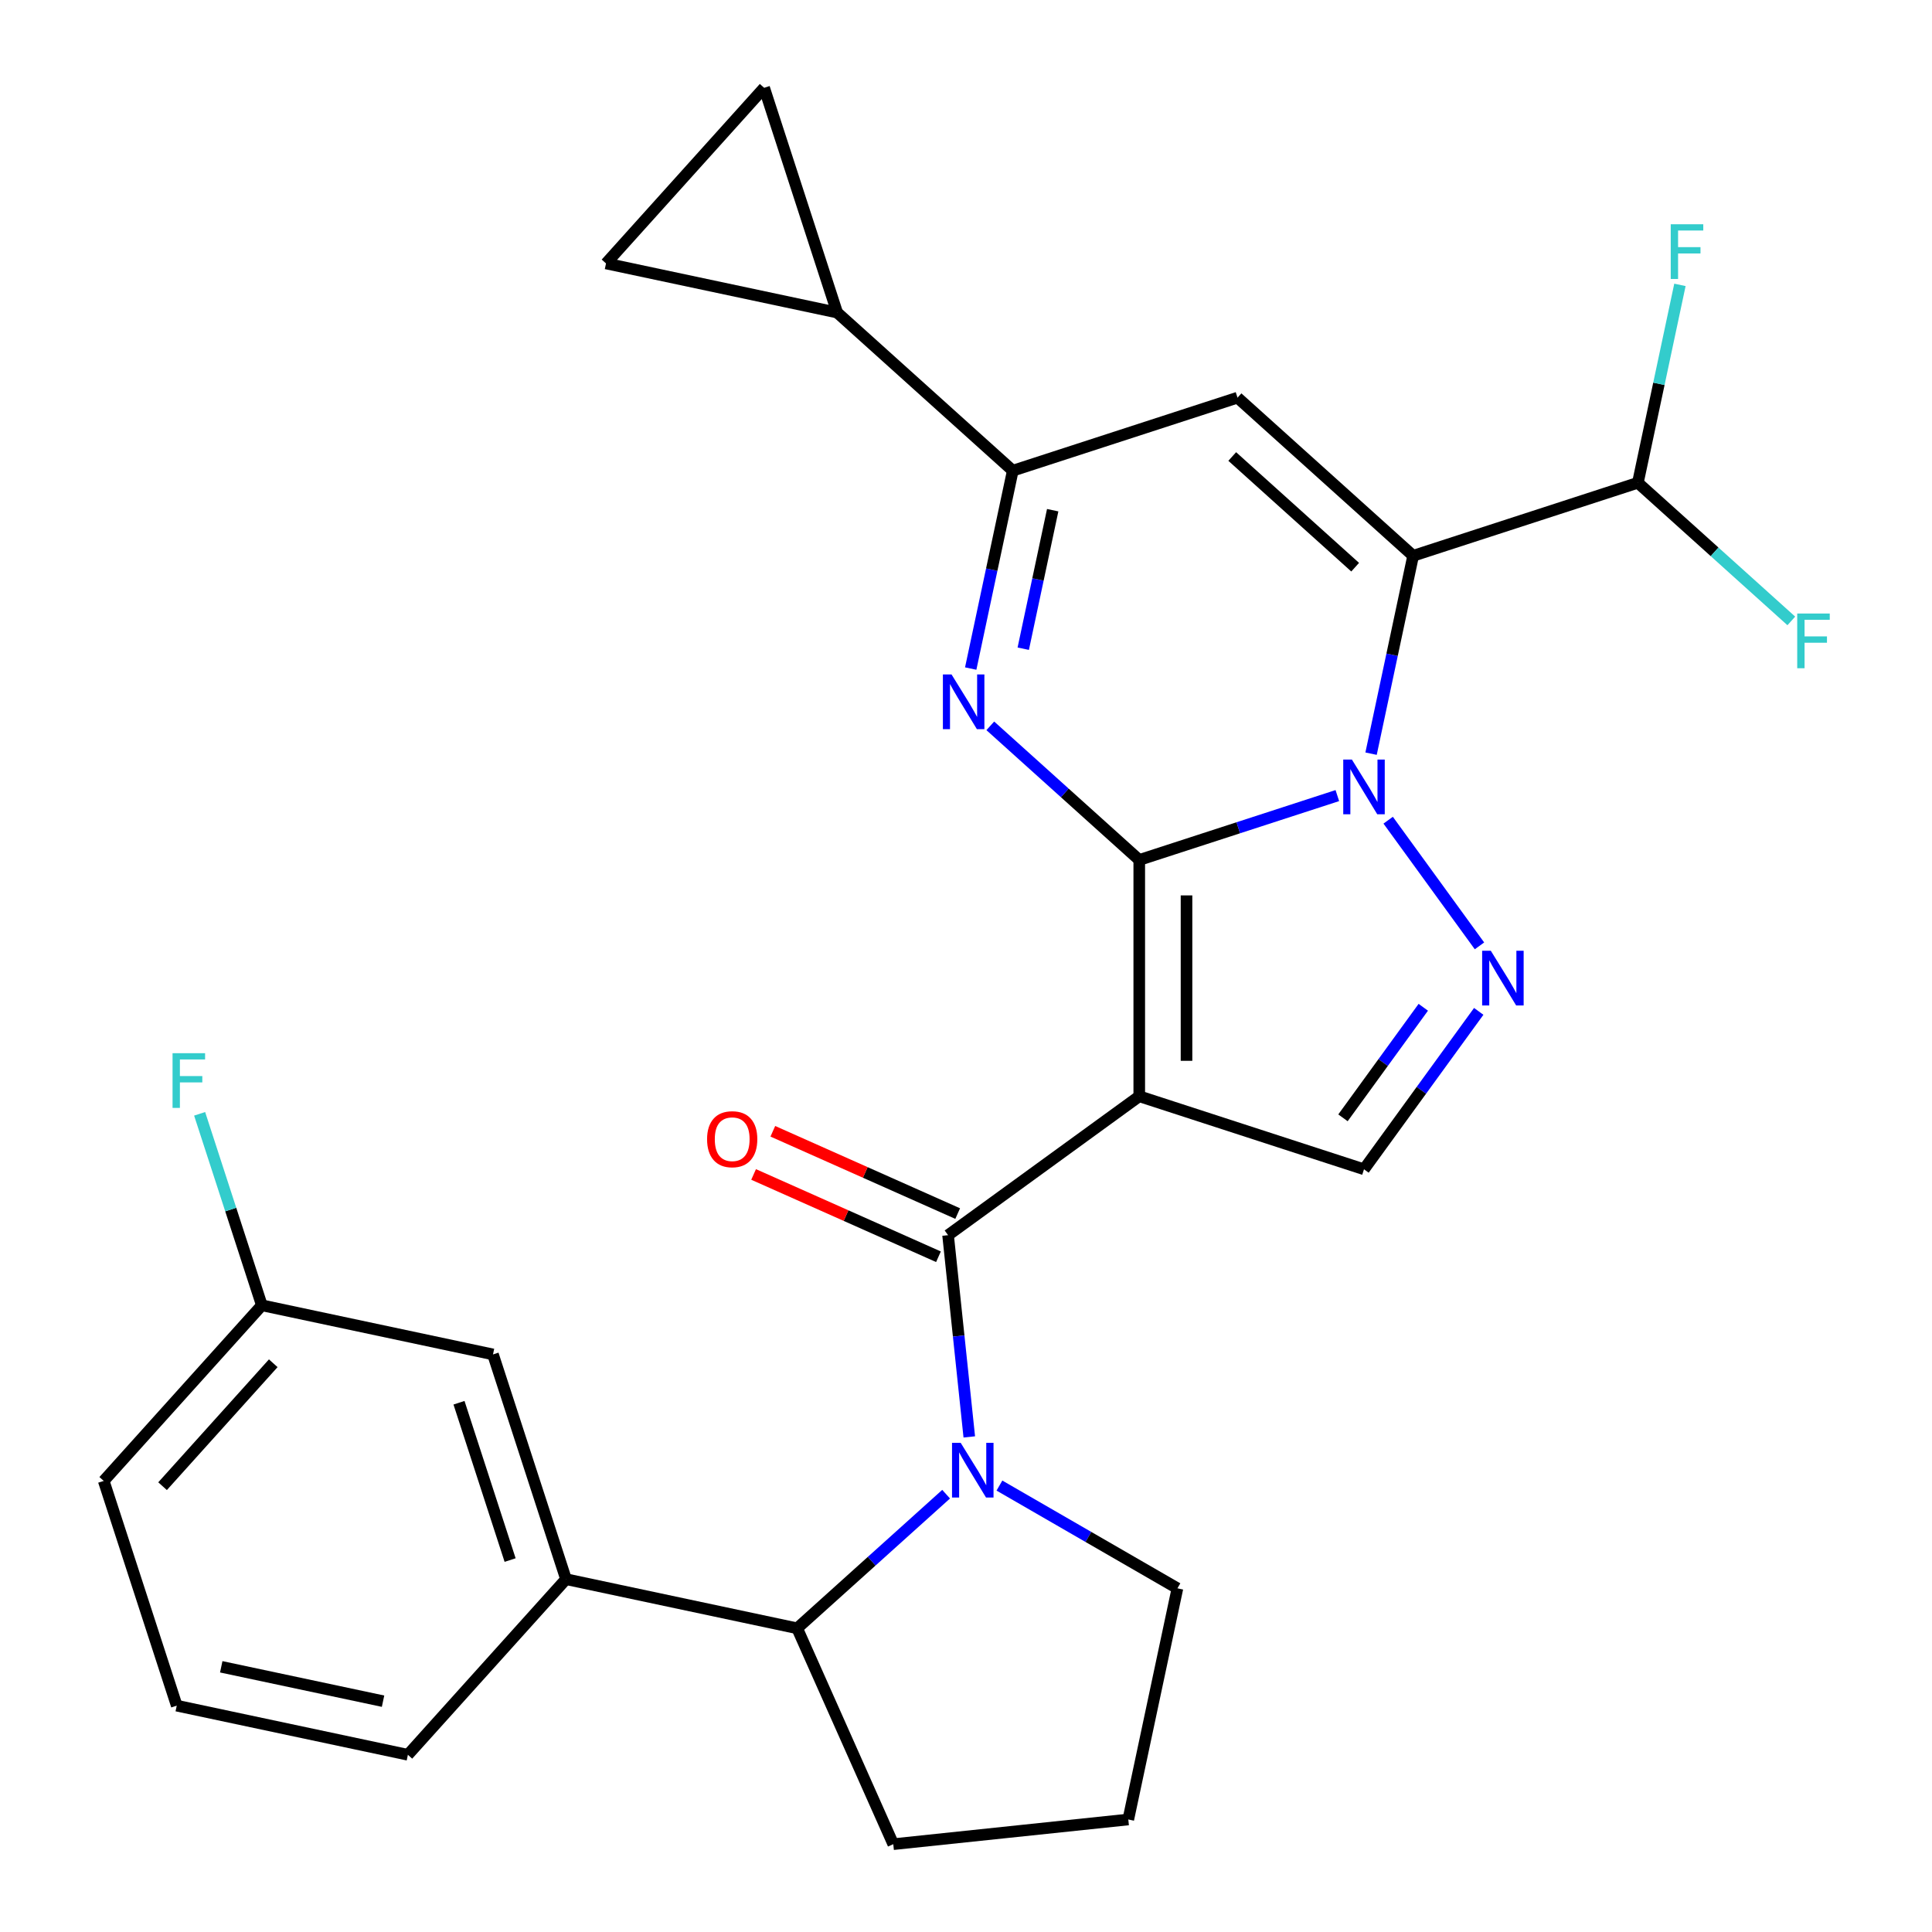 <?xml version='1.0' encoding='iso-8859-1'?>
<svg version='1.1' baseProfile='full'
              xmlns='http://www.w3.org/2000/svg'
                      xmlns:rdkit='http://www.rdkit.org/xml'
                      xmlns:xlink='http://www.w3.org/1999/xlink'
                  xml:space='preserve'
width='1000px' height='1000px' viewBox='0 0 1000 1000'>
<!-- END OF HEADER -->
<rect style='opacity:1.0;fill:#FFFFFF;stroke:none' width='1000' height='1000' x='0' y='0'> </rect>
<path class='bond-0' d='M 589.676,445.111 L 640.941,428.454' style='fill:none;fill-rule:evenodd;stroke:#000000;stroke-width:6px;stroke-linecap:butt;stroke-linejoin:miter;stroke-opacity:1' />
<path class='bond-0' d='M 640.941,428.454 L 692.205,411.797' style='fill:none;fill-rule:evenodd;stroke:#0000FF;stroke-width:6px;stroke-linecap:butt;stroke-linejoin:miter;stroke-opacity:1' />
<path class='bond-1' d='M 589.676,445.111 L 589.676,567.424' style='fill:none;fill-rule:evenodd;stroke:#000000;stroke-width:6px;stroke-linecap:butt;stroke-linejoin:miter;stroke-opacity:1' />
<path class='bond-1' d='M 614.139,463.458 L 614.139,549.077' style='fill:none;fill-rule:evenodd;stroke:#000000;stroke-width:6px;stroke-linecap:butt;stroke-linejoin:miter;stroke-opacity:1' />
<path class='bond-3' d='M 589.676,445.111 L 551.126,410.4' style='fill:none;fill-rule:evenodd;stroke:#000000;stroke-width:6px;stroke-linecap:butt;stroke-linejoin:miter;stroke-opacity:1' />
<path class='bond-3' d='M 551.126,410.4 L 512.577,375.69' style='fill:none;fill-rule:evenodd;stroke:#0000FF;stroke-width:6px;stroke-linecap:butt;stroke-linejoin:miter;stroke-opacity:1' />
<path class='bond-2' d='M 709.663,390.096 L 720.548,338.884' style='fill:none;fill-rule:evenodd;stroke:#0000FF;stroke-width:6px;stroke-linecap:butt;stroke-linejoin:miter;stroke-opacity:1' />
<path class='bond-2' d='M 720.548,338.884 L 731.434,287.673' style='fill:none;fill-rule:evenodd;stroke:#000000;stroke-width:6px;stroke-linecap:butt;stroke-linejoin:miter;stroke-opacity:1' />
<path class='bond-5' d='M 718.513,424.531 L 765.775,489.582' style='fill:none;fill-rule:evenodd;stroke:#0000FF;stroke-width:6px;stroke-linecap:butt;stroke-linejoin:miter;stroke-opacity:1' />
<path class='bond-4' d='M 589.676,567.424 L 490.722,639.319' style='fill:none;fill-rule:evenodd;stroke:#000000;stroke-width:6px;stroke-linecap:butt;stroke-linejoin:miter;stroke-opacity:1' />
<path class='bond-9' d='M 589.676,567.424 L 706.003,605.221' style='fill:none;fill-rule:evenodd;stroke:#000000;stroke-width:6px;stroke-linecap:butt;stroke-linejoin:miter;stroke-opacity:1' />
<path class='bond-12' d='M 731.434,287.673 L 847.761,249.876' style='fill:none;fill-rule:evenodd;stroke:#000000;stroke-width:6px;stroke-linecap:butt;stroke-linejoin:miter;stroke-opacity:1' />
<path class='bond-29' d='M 731.434,287.673 L 640.537,205.829' style='fill:none;fill-rule:evenodd;stroke:#000000;stroke-width:6px;stroke-linecap:butt;stroke-linejoin:miter;stroke-opacity:1' />
<path class='bond-29' d='M 701.43,293.575 L 637.803,236.285' style='fill:none;fill-rule:evenodd;stroke:#000000;stroke-width:6px;stroke-linecap:butt;stroke-linejoin:miter;stroke-opacity:1' />
<path class='bond-8' d='M 502.439,346.049 L 513.324,294.837' style='fill:none;fill-rule:evenodd;stroke:#0000FF;stroke-width:6px;stroke-linecap:butt;stroke-linejoin:miter;stroke-opacity:1' />
<path class='bond-8' d='M 513.324,294.837 L 524.21,243.626' style='fill:none;fill-rule:evenodd;stroke:#000000;stroke-width:6px;stroke-linecap:butt;stroke-linejoin:miter;stroke-opacity:1' />
<path class='bond-8' d='M 529.633,335.771 L 537.252,299.923' style='fill:none;fill-rule:evenodd;stroke:#0000FF;stroke-width:6px;stroke-linecap:butt;stroke-linejoin:miter;stroke-opacity:1' />
<path class='bond-8' d='M 537.252,299.923 L 544.872,264.075' style='fill:none;fill-rule:evenodd;stroke:#000000;stroke-width:6px;stroke-linecap:butt;stroke-linejoin:miter;stroke-opacity:1' />
<path class='bond-6' d='M 490.722,639.319 L 496.21,691.532' style='fill:none;fill-rule:evenodd;stroke:#000000;stroke-width:6px;stroke-linecap:butt;stroke-linejoin:miter;stroke-opacity:1' />
<path class='bond-6' d='M 496.21,691.532 L 501.698,743.745' style='fill:none;fill-rule:evenodd;stroke:#0000FF;stroke-width:6px;stroke-linecap:butt;stroke-linejoin:miter;stroke-opacity:1' />
<path class='bond-16' d='M 495.697,628.145 L 447.856,606.845' style='fill:none;fill-rule:evenodd;stroke:#000000;stroke-width:6px;stroke-linecap:butt;stroke-linejoin:miter;stroke-opacity:1' />
<path class='bond-16' d='M 447.856,606.845 L 400.016,585.545' style='fill:none;fill-rule:evenodd;stroke:#FF0000;stroke-width:6px;stroke-linecap:butt;stroke-linejoin:miter;stroke-opacity:1' />
<path class='bond-16' d='M 485.747,650.493 L 437.906,629.192' style='fill:none;fill-rule:evenodd;stroke:#000000;stroke-width:6px;stroke-linecap:butt;stroke-linejoin:miter;stroke-opacity:1' />
<path class='bond-16' d='M 437.906,629.192 L 390.066,607.892' style='fill:none;fill-rule:evenodd;stroke:#FF0000;stroke-width:6px;stroke-linecap:butt;stroke-linejoin:miter;stroke-opacity:1' />
<path class='bond-28' d='M 765.388,523.485 L 735.696,564.353' style='fill:none;fill-rule:evenodd;stroke:#0000FF;stroke-width:6px;stroke-linecap:butt;stroke-linejoin:miter;stroke-opacity:1' />
<path class='bond-28' d='M 735.696,564.353 L 706.003,605.221' style='fill:none;fill-rule:evenodd;stroke:#000000;stroke-width:6px;stroke-linecap:butt;stroke-linejoin:miter;stroke-opacity:1' />
<path class='bond-28' d='M 736.689,521.367 L 715.905,549.975' style='fill:none;fill-rule:evenodd;stroke:#0000FF;stroke-width:6px;stroke-linecap:butt;stroke-linejoin:miter;stroke-opacity:1' />
<path class='bond-28' d='M 715.905,549.975 L 695.12,578.582' style='fill:none;fill-rule:evenodd;stroke:#000000;stroke-width:6px;stroke-linecap:butt;stroke-linejoin:miter;stroke-opacity:1' />
<path class='bond-10' d='M 489.709,773.386 L 451.16,808.096' style='fill:none;fill-rule:evenodd;stroke:#0000FF;stroke-width:6px;stroke-linecap:butt;stroke-linejoin:miter;stroke-opacity:1' />
<path class='bond-10' d='M 451.16,808.096 L 412.61,842.806' style='fill:none;fill-rule:evenodd;stroke:#000000;stroke-width:6px;stroke-linecap:butt;stroke-linejoin:miter;stroke-opacity:1' />
<path class='bond-18' d='M 517.305,768.929 L 563.37,795.524' style='fill:none;fill-rule:evenodd;stroke:#0000FF;stroke-width:6px;stroke-linecap:butt;stroke-linejoin:miter;stroke-opacity:1' />
<path class='bond-18' d='M 563.37,795.524 L 609.434,822.119' style='fill:none;fill-rule:evenodd;stroke:#000000;stroke-width:6px;stroke-linecap:butt;stroke-linejoin:miter;stroke-opacity:1' />
<path class='bond-7' d='M 640.537,205.829 L 524.21,243.626' style='fill:none;fill-rule:evenodd;stroke:#000000;stroke-width:6px;stroke-linecap:butt;stroke-linejoin:miter;stroke-opacity:1' />
<path class='bond-11' d='M 524.21,243.626 L 433.313,161.782' style='fill:none;fill-rule:evenodd;stroke:#000000;stroke-width:6px;stroke-linecap:butt;stroke-linejoin:miter;stroke-opacity:1' />
<path class='bond-13' d='M 412.61,842.806 L 292.969,817.376' style='fill:none;fill-rule:evenodd;stroke:#000000;stroke-width:6px;stroke-linecap:butt;stroke-linejoin:miter;stroke-opacity:1' />
<path class='bond-23' d='M 412.61,842.806 L 462.36,954.545' style='fill:none;fill-rule:evenodd;stroke:#000000;stroke-width:6px;stroke-linecap:butt;stroke-linejoin:miter;stroke-opacity:1' />
<path class='bond-14' d='M 433.313,161.782 L 313.672,136.351' style='fill:none;fill-rule:evenodd;stroke:#000000;stroke-width:6px;stroke-linecap:butt;stroke-linejoin:miter;stroke-opacity:1' />
<path class='bond-15' d='M 433.313,161.782 L 395.516,45.455' style='fill:none;fill-rule:evenodd;stroke:#000000;stroke-width:6px;stroke-linecap:butt;stroke-linejoin:miter;stroke-opacity:1' />
<path class='bond-19' d='M 847.761,249.876 L 858.646,198.664' style='fill:none;fill-rule:evenodd;stroke:#000000;stroke-width:6px;stroke-linecap:butt;stroke-linejoin:miter;stroke-opacity:1' />
<path class='bond-19' d='M 858.646,198.664 L 869.532,147.452' style='fill:none;fill-rule:evenodd;stroke:#33CCCC;stroke-width:6px;stroke-linecap:butt;stroke-linejoin:miter;stroke-opacity:1' />
<path class='bond-20' d='M 847.761,249.876 L 887.471,285.63' style='fill:none;fill-rule:evenodd;stroke:#000000;stroke-width:6px;stroke-linecap:butt;stroke-linejoin:miter;stroke-opacity:1' />
<path class='bond-20' d='M 887.471,285.63 L 927.18,321.385' style='fill:none;fill-rule:evenodd;stroke:#33CCCC;stroke-width:6px;stroke-linecap:butt;stroke-linejoin:miter;stroke-opacity:1' />
<path class='bond-17' d='M 292.969,817.376 L 255.172,701.048' style='fill:none;fill-rule:evenodd;stroke:#000000;stroke-width:6px;stroke-linecap:butt;stroke-linejoin:miter;stroke-opacity:1' />
<path class='bond-17' d='M 264.034,807.486 L 237.577,726.057' style='fill:none;fill-rule:evenodd;stroke:#000000;stroke-width:6px;stroke-linecap:butt;stroke-linejoin:miter;stroke-opacity:1' />
<path class='bond-24' d='M 292.969,817.376 L 211.126,908.273' style='fill:none;fill-rule:evenodd;stroke:#000000;stroke-width:6px;stroke-linecap:butt;stroke-linejoin:miter;stroke-opacity:1' />
<path class='bond-30' d='M 313.672,136.351 L 395.516,45.455' style='fill:none;fill-rule:evenodd;stroke:#000000;stroke-width:6px;stroke-linecap:butt;stroke-linejoin:miter;stroke-opacity:1' />
<path class='bond-21' d='M 255.172,701.048 L 135.531,675.618' style='fill:none;fill-rule:evenodd;stroke:#000000;stroke-width:6px;stroke-linecap:butt;stroke-linejoin:miter;stroke-opacity:1' />
<path class='bond-25' d='M 609.434,822.119 L 584.004,941.76' style='fill:none;fill-rule:evenodd;stroke:#000000;stroke-width:6px;stroke-linecap:butt;stroke-linejoin:miter;stroke-opacity:1' />
<path class='bond-22' d='M 135.531,675.618 L 119.43,626.063' style='fill:none;fill-rule:evenodd;stroke:#000000;stroke-width:6px;stroke-linecap:butt;stroke-linejoin:miter;stroke-opacity:1' />
<path class='bond-22' d='M 119.43,626.063 L 103.329,576.509' style='fill:none;fill-rule:evenodd;stroke:#33CCCC;stroke-width:6px;stroke-linecap:butt;stroke-linejoin:miter;stroke-opacity:1' />
<path class='bond-32' d='M 135.531,675.618 L 53.688,766.515' style='fill:none;fill-rule:evenodd;stroke:#000000;stroke-width:6px;stroke-linecap:butt;stroke-linejoin:miter;stroke-opacity:1' />
<path class='bond-32' d='M 141.434,705.621 L 84.144,769.249' style='fill:none;fill-rule:evenodd;stroke:#000000;stroke-width:6px;stroke-linecap:butt;stroke-linejoin:miter;stroke-opacity:1' />
<path class='bond-31' d='M 462.36,954.545 L 584.004,941.76' style='fill:none;fill-rule:evenodd;stroke:#000000;stroke-width:6px;stroke-linecap:butt;stroke-linejoin:miter;stroke-opacity:1' />
<path class='bond-26' d='M 211.126,908.273 L 91.485,882.842' style='fill:none;fill-rule:evenodd;stroke:#000000;stroke-width:6px;stroke-linecap:butt;stroke-linejoin:miter;stroke-opacity:1' />
<path class='bond-26' d='M 198.266,880.53 L 114.517,862.729' style='fill:none;fill-rule:evenodd;stroke:#000000;stroke-width:6px;stroke-linecap:butt;stroke-linejoin:miter;stroke-opacity:1' />
<path class='bond-27' d='M 91.485,882.842 L 53.688,766.515' style='fill:none;fill-rule:evenodd;stroke:#000000;stroke-width:6px;stroke-linecap:butt;stroke-linejoin:miter;stroke-opacity:1' />
<path  class='atom-1' d='M 699.743 393.154
L 709.023 408.154
Q 709.943 409.634, 711.423 412.314
Q 712.903 414.994, 712.983 415.154
L 712.983 393.154
L 716.743 393.154
L 716.743 421.474
L 712.863 421.474
L 702.903 405.074
Q 701.743 403.154, 700.503 400.954
Q 699.303 398.754, 698.943 398.074
L 698.943 421.474
L 695.263 421.474
L 695.263 393.154
L 699.743 393.154
' fill='#0000FF'/>
<path  class='atom-4' d='M 492.519 349.107
L 501.799 364.107
Q 502.719 365.587, 504.199 368.267
Q 505.679 370.947, 505.759 371.107
L 505.759 349.107
L 509.519 349.107
L 509.519 377.427
L 505.639 377.427
L 495.679 361.027
Q 494.519 359.107, 493.279 356.907
Q 492.079 354.707, 491.719 354.027
L 491.719 377.427
L 488.039 377.427
L 488.039 349.107
L 492.519 349.107
' fill='#0000FF'/>
<path  class='atom-6' d='M 771.637 492.107
L 780.917 507.107
Q 781.837 508.587, 783.317 511.267
Q 784.797 513.947, 784.877 514.107
L 784.877 492.107
L 788.637 492.107
L 788.637 520.427
L 784.757 520.427
L 774.797 504.027
Q 773.637 502.107, 772.397 499.907
Q 771.197 497.707, 770.837 497.027
L 770.837 520.427
L 767.157 520.427
L 767.157 492.107
L 771.637 492.107
' fill='#0000FF'/>
<path  class='atom-7' d='M 497.247 746.802
L 506.527 761.802
Q 507.447 763.282, 508.927 765.962
Q 510.407 768.642, 510.487 768.802
L 510.487 746.802
L 514.247 746.802
L 514.247 775.122
L 510.367 775.122
L 500.407 758.722
Q 499.247 756.802, 498.007 754.602
Q 496.807 752.402, 496.447 751.722
L 496.447 775.122
L 492.767 775.122
L 492.767 746.802
L 497.247 746.802
' fill='#0000FF'/>
<path  class='atom-17' d='M 365.983 589.649
Q 365.983 582.849, 369.343 579.049
Q 372.703 575.249, 378.983 575.249
Q 385.263 575.249, 388.623 579.049
Q 391.983 582.849, 391.983 589.649
Q 391.983 596.529, 388.583 600.449
Q 385.183 604.329, 378.983 604.329
Q 372.743 604.329, 369.343 600.449
Q 365.983 596.569, 365.983 589.649
M 378.983 601.129
Q 383.303 601.129, 385.623 598.249
Q 387.983 595.329, 387.983 589.649
Q 387.983 584.089, 385.623 581.289
Q 383.303 578.449, 378.983 578.449
Q 374.663 578.449, 372.303 581.249
Q 369.983 584.049, 369.983 589.649
Q 369.983 595.369, 372.303 598.249
Q 374.663 601.129, 378.983 601.129
' fill='#FF0000'/>
<path  class='atom-20' d='M 864.771 116.075
L 881.611 116.075
L 881.611 119.315
L 868.571 119.315
L 868.571 127.915
L 880.171 127.915
L 880.171 131.195
L 868.571 131.195
L 868.571 144.395
L 864.771 144.395
L 864.771 116.075
' fill='#33CCCC'/>
<path  class='atom-21' d='M 930.238 317.559
L 947.078 317.559
L 947.078 320.799
L 934.038 320.799
L 934.038 329.399
L 945.638 329.399
L 945.638 332.679
L 934.038 332.679
L 934.038 345.879
L 930.238 345.879
L 930.238 317.559
' fill='#33CCCC'/>
<path  class='atom-23' d='M 89.314 545.131
L 106.154 545.131
L 106.154 548.371
L 93.114 548.371
L 93.114 556.971
L 104.714 556.971
L 104.714 560.251
L 93.114 560.251
L 93.114 573.451
L 89.314 573.451
L 89.314 545.131
' fill='#33CCCC'/>
</svg>
